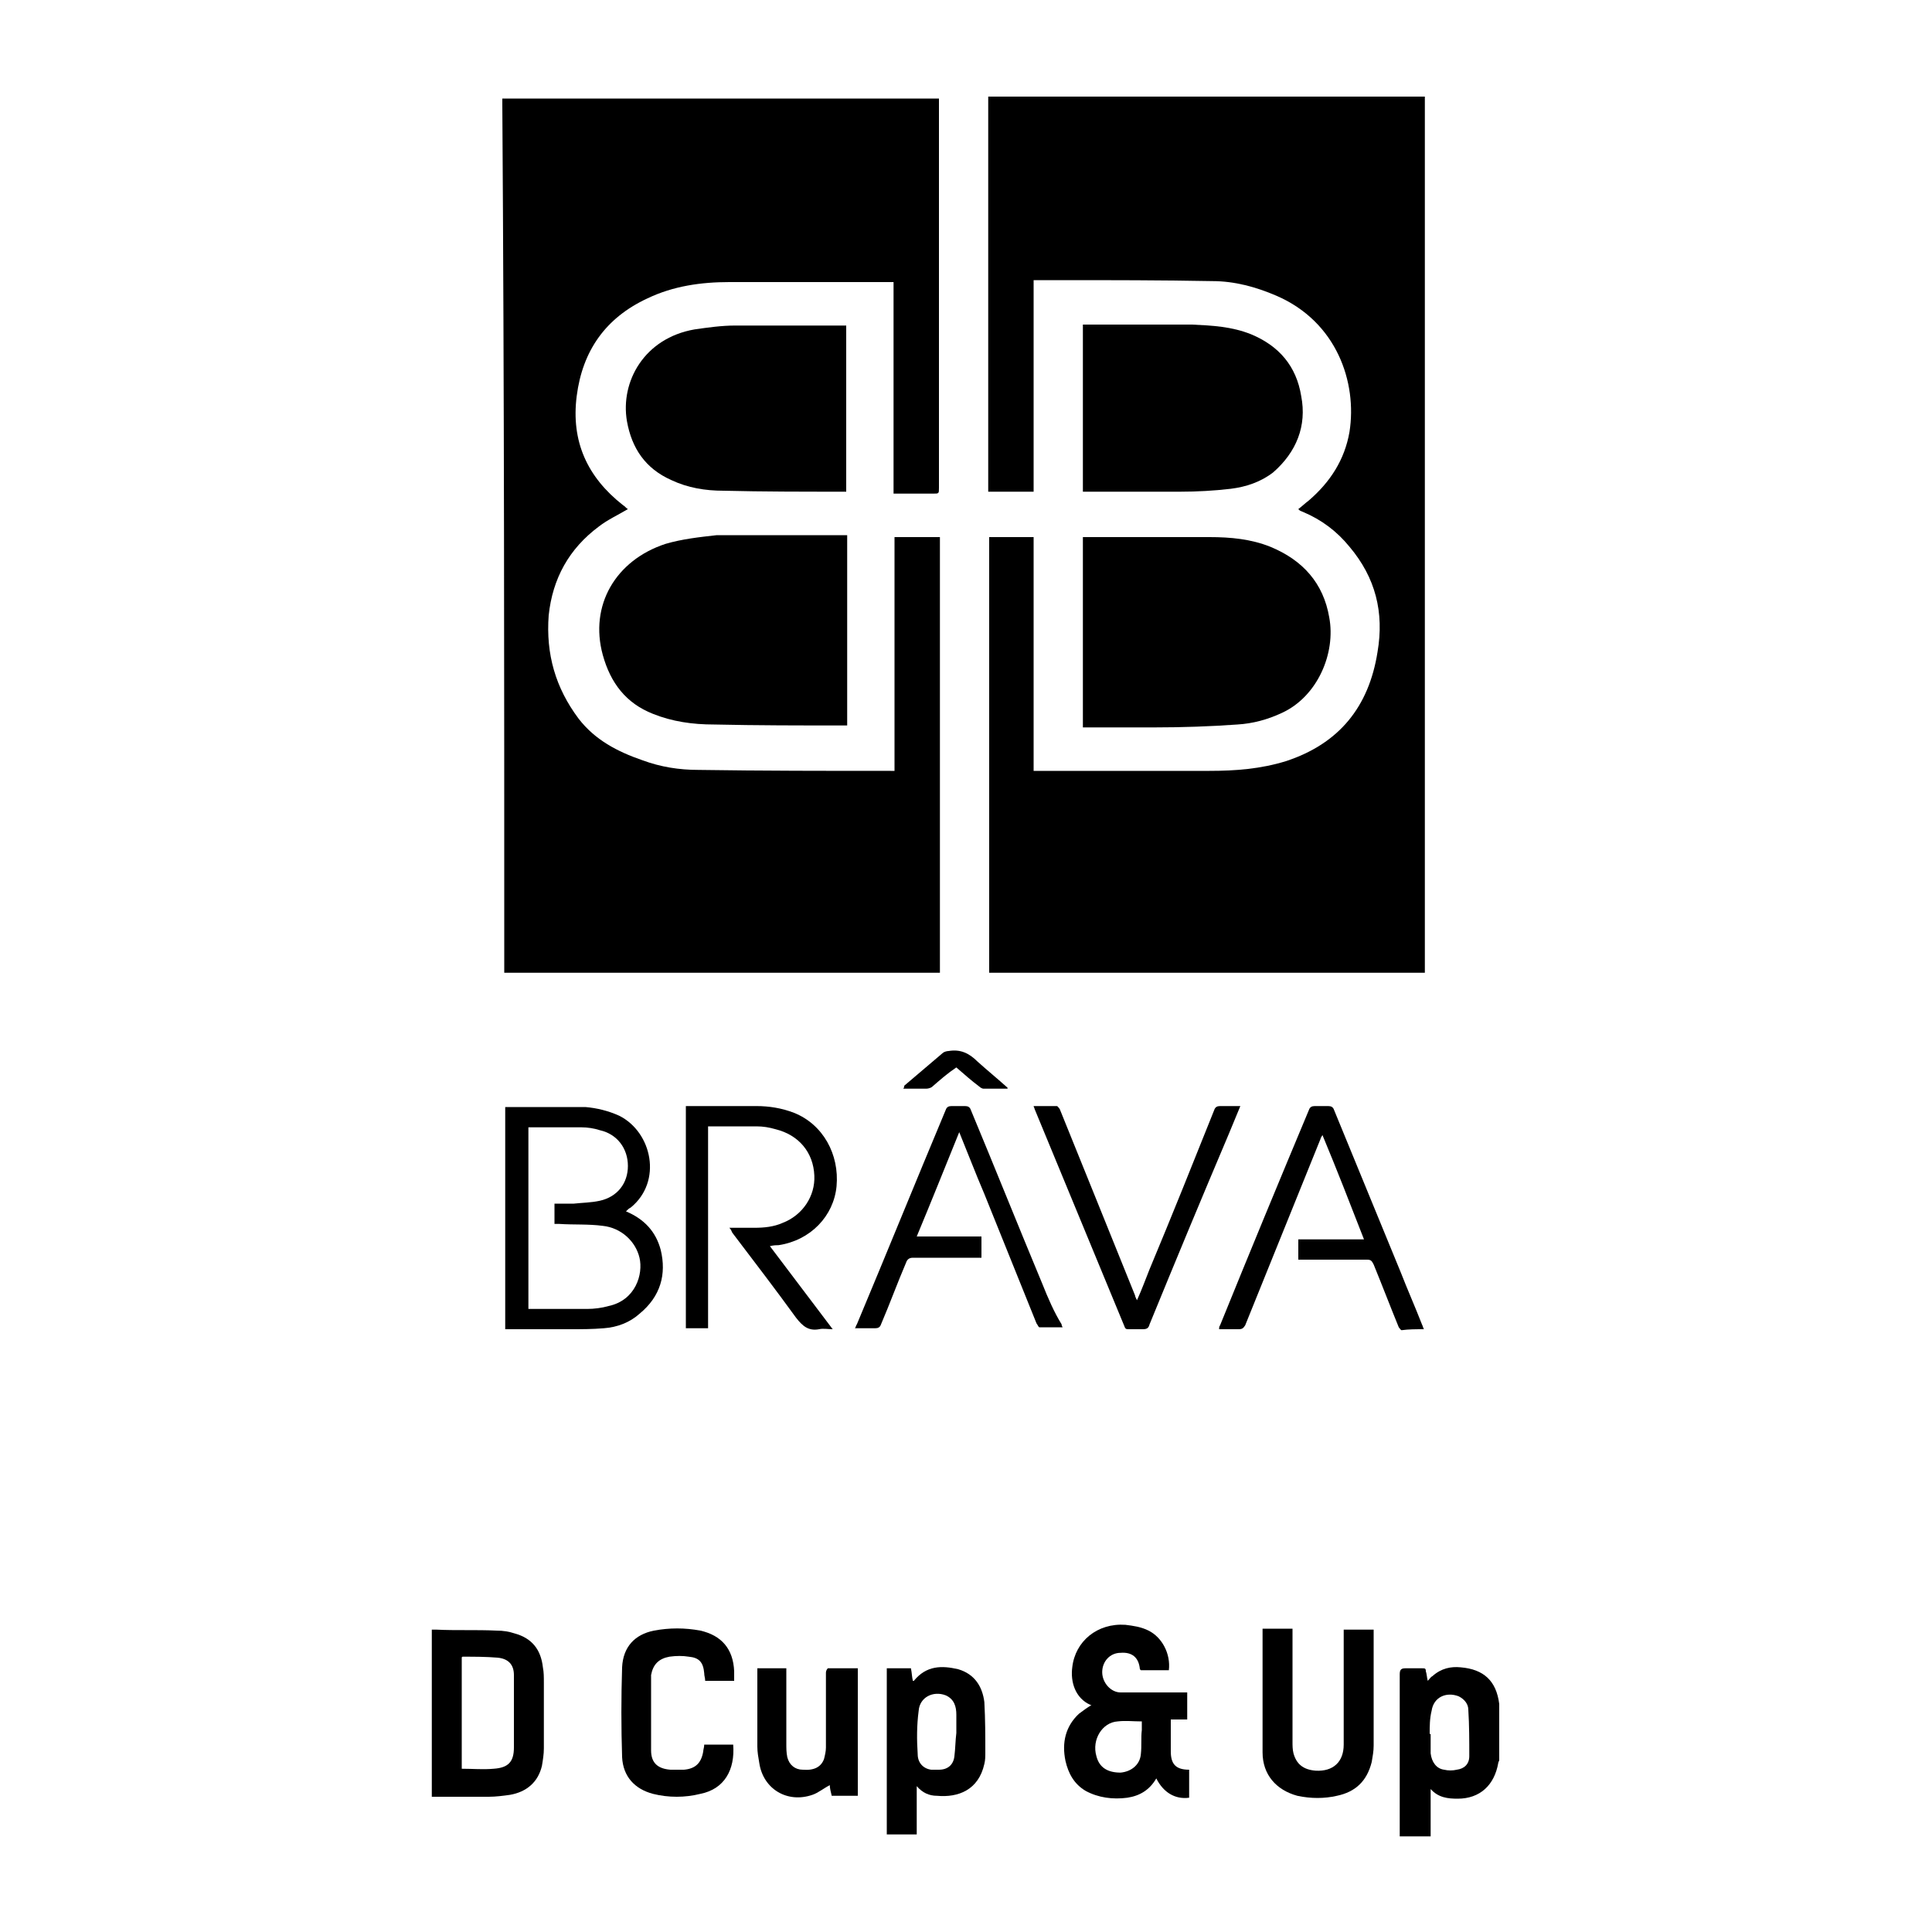 <?xml version="1.0" encoding="utf-8"?>
<!-- Generator: Adobe Illustrator 23.0.3, SVG Export Plug-In . SVG Version: 6.00 Build 0)  -->
<svg version="1.1" id="Layer_1" xmlns="http://www.w3.org/2000/svg" xmlns:xlink="http://www.w3.org/1999/xlink" x="0px" y="0px"
	 viewBox="0 0 200 200" style="enable-background:new 0 0 200 200;" xml:space="preserve">
<g>
	<path d="M52.2,100.1c0,0.2,0,0.4,0,0.6c15.1,0,30.1,0,45.1,0c0-15.1,0-30.1,0-45.1c-1.6,0-3.1,0-4.7,0c0,8.1,0,16.1,0,24.2
		c-0.2,0-0.3,0-0.4,0c-6.6,0-13.3,0-19.9-0.1c-2,0-3.9-0.3-5.8-1c-2.6-0.9-4.9-2.1-6.6-4.3c-2.4-3.2-3.4-6.7-3.1-10.7
		c0.4-3.8,2.1-6.9,5.2-9.2c0.9-0.7,2-1.2,3-1.8c0,0,0,0,0,0c-0.2-0.1-0.3-0.3-0.5-0.4c-3.7-2.9-5.4-6.6-4.8-11.3
		c0.6-4.7,3-8.1,7.3-10.1c2.7-1.3,5.6-1.7,8.5-1.7c5.5,0,11,0,16.5,0c0.1,0,0.3,0,0.5,0c0,7.3,0,14.6,0,21.9c0.2,0,0.4,0,0.5,0
		c1.2,0,2.4,0,3.6,0c0.6,0,0.6,0,0.6-0.6c0-13.2,0-26.5,0-39.7c0-0.2,0-0.4,0-0.6c-15.1,0-30.1,0-45.2,0c0,0.2,0,0.4,0,0.6
		C52.2,40.4,52.2,70.3,52.2,100.1z"/>
	<path d="M102.3,50.3c0,0.2,0,0.4,0,0.6c1.6,0,3.1,0,4.7,0c0-7.3,0-14.6,0-21.9c1,0,1.9,0,2.7,0c5.3,0,10.5,0,15.8,0.1
		c2.3,0,4.5,0.6,6.6,1.5c6.3,2.7,8.4,9,7.6,14.1c-0.5,2.9-2,5.2-4.2,7.1c-0.4,0.3-0.7,0.6-1.1,0.9c0,0,0.1,0.1,0.1,0.1
		c0.1,0.1,0.2,0.1,0.4,0.2c1.9,0.8,3.5,2,4.8,3.6c2.7,3.2,3.6,6.8,2.9,10.9c-0.9,5.7-4,9.5-9.5,11.3c-2.6,0.8-5.2,1-7.9,1
		c-5.9,0-11.8,0-17.7,0c-0.2,0-0.3,0-0.5,0c0-8.1,0-16.2,0-24.2c-1.6,0-3.1,0-4.6,0c0,15.1,0,30.1,0,45.1c15.1,0,30.1,0,45.1,0
		c0-0.2,0-0.4,0-0.6c0-29.8,0-59.6,0-89.5c0-0.2,0-0.4,0-0.6c-15.1,0-30.1,0-45.2,0c0,0.2,0,0.4,0,0.6
		C102.3,23.8,102.3,37.1,102.3,50.3z"/>
	<path d="M56.2,172.6c-0.2-1.8-1.1-3-2.9-3.5c-0.6-0.2-1.2-0.3-1.9-0.3c-2.1-0.1-4.2,0-6.2-0.1c-0.2,0-0.3,0-0.5,0
		c0,5.8,0,11.5,0,17.3c0.1,0,0.2,0,0.3,0c1.9,0,3.7,0,5.6,0c0.7,0,1.5-0.1,2.2-0.2c1.7-0.3,2.9-1.3,3.3-3c0.1-0.6,0.2-1.2,0.2-1.8
		c0-2.3,0-4.5,0-6.8C56.3,173.6,56.3,173.1,56.2,172.6z M53.2,180.9c0,1.5-0.6,2.1-2.1,2.2c-1.1,0.1-2.1,0-3.3,0c0-3.9,0-7.7,0-11.5
		c0,0,0-0.1,0.1-0.1c1.2,0,2.4,0,3.6,0.1c1.1,0.1,1.7,0.7,1.7,1.8C53.2,176,53.2,178.5,53.2,180.9z"/>
	<path d="M155.2,176.4c-0.3-2.4-1.6-3.6-4-3.8c-1-0.1-2,0.1-2.9,0.9c-0.2,0.1-0.3,0.3-0.5,0.5c-0.1-0.4-0.1-0.7-0.2-1
		c0-0.3-0.1-0.3-0.4-0.3c-0.6,0-1.1,0-1.7,0c-0.4,0-0.6,0.1-0.6,0.6c0,5.4,0,10.8,0,16.2c0,0.2,0,0.4,0,0.6c1.1,0,2.1,0,3.2,0
		c0-1.6,0-3.2,0-4.9c0.8,0.9,1.8,1,2.8,1c2.3,0,3.8-1.4,4.2-3.7c0-0.1,0.1-0.2,0.1-0.3c0-1.8,0-3.7,0-5.5
		C155.2,176.6,155.2,176.5,155.2,176.4z M152.1,181.8c0,0.8-0.5,1.3-1.3,1.4c-0.4,0.1-0.9,0.1-1.3,0c-0.8-0.1-1.3-0.8-1.4-1.7
		c0-0.1,0-0.1,0-0.2c0-0.6,0-1.2,0-1.8c0,0,0,0-0.1,0c0-0.8,0-1.6,0.2-2.4c0.2-1.4,1.5-2,2.8-1.5c0.6,0.3,1,0.8,1,1.4
		C152.1,178.6,152.1,180.2,152.1,181.8z"/>
	<path d="M101.9,176.2c-0.2-1.6-1-2.9-2.7-3.4c-1.7-0.4-3.3-0.4-4.6,1.2c0,0,0,0-0.1,0c-0.1-0.4-0.1-0.8-0.2-1.3c-0.8,0-1.7,0-2.5,0
		c0,0.2,0,0.4,0,0.5c0,5.4,0,10.9,0,16.3c0,0.1,0,0.3,0,0.4c1,0,2.1,0,3.1,0c0-1.6,0-3.2,0-5c0.6,0.7,1.3,1,2.1,1
		c2.2,0.2,4.3-0.6,4.9-3.3c0.1-0.4,0.1-0.8,0.1-1.2C102,179.8,102,178,101.9,176.2z M98.8,181.8c-0.1,0.9-0.7,1.4-1.6,1.4
		c-0.3,0-0.6,0-0.8,0c-0.8-0.1-1.4-0.7-1.4-1.6c-0.1-1.5-0.1-3,0.1-4.5c0.1-1.4,1.5-2.1,2.8-1.6c0.9,0.4,1.1,1.2,1.1,2
		c0,0.6,0,1.3,0,1.9c0,0,0,0,0,0C98.9,180.2,98.9,181,98.8,181.8z"/>
	<path d="M68.9,56.3c-5.2,1.7-7.9,6.4-6.5,11.5c0.8,2.9,2.4,5,5.2,6.1c2,0.8,4.1,1.1,6.3,1.1c4.5,0.1,8.9,0.1,13.4,0.1
		c0.1,0,0.3,0,0.4,0c0-6.6,0-13.1,0-19.7c-0.1,0-0.2,0-0.3,0c-4.4,0-8.8,0-13.2,0C72.4,55.6,70.6,55.8,68.9,56.3z"/>
	<path d="M125.2,55.6c-4.2,0-8.5,0-12.7,0c-0.1,0-0.3,0-0.4,0c0,6.6,0,13.1,0,19.7c0.2,0,0.3,0,0.5,0c2.3,0,4.7,0,7,0
		c2.8,0,5.7-0.1,8.5-0.3c1.6-0.1,3.1-0.5,4.6-1.2c3.7-1.7,5.6-6.2,4.9-9.9c-0.6-3.5-2.7-5.9-6.1-7.3
		C129.5,55.8,127.4,55.6,125.2,55.6z"/>
	<path d="M87.6,33.7c-0.1,0-0.2,0-0.3,0c-3.7,0-7.4,0-11.2,0c-1.4,0-2.8,0.2-4.2,0.4c-5.2,0.9-7.7,5.4-7,9.5
		c0.5,2.8,1.9,4.9,4.6,6.1c1.7,0.8,3.5,1.1,5.4,1.1c4.1,0.1,8.2,0.1,12.3,0.1c0.1,0,0.3,0,0.4,0C87.6,45.2,87.6,39.4,87.6,33.7z"/>
	<path d="M134.7,41c-0.5-3.1-2.3-5.2-5.2-6.4c-2-0.8-4-0.9-6.1-1c-3.6,0-7.3,0-10.9,0c-0.1,0-0.3,0-0.4,0c0,5.8,0,11.5,0,17.3
		c0.2,0,0.3,0,0.4,0c3.2,0,6.4,0,9.7,0c1.7,0,3.5-0.1,5.2-0.3c1.6-0.2,3.1-0.7,4.4-1.7C134.2,46.8,135.3,44.1,134.7,41z"/>
	<path d="M68.4,129.4c-0.5-1.9-1.7-3.2-3.6-4c0.2-0.2,0.3-0.3,0.5-0.4c3.3-2.7,2.2-7.8-1.2-9.5c-1.1-0.5-2.3-0.8-3.5-0.9
		c-2.7,0-5.3,0-8,0c-0.1,0-0.2,0-0.3,0c0,7.7,0,15.3,0,23c0.2,0,0.4,0,0.5,0c2.1,0,4.2,0,6.2,0c1.2,0,2.3,0,3.5-0.1
		c1.4-0.1,2.7-0.6,3.7-1.5C68.4,134.2,69,131.9,68.4,129.4z M63,135.2c-0.7,0.2-1.5,0.3-2.2,0.3c-2,0-4,0-6.1,0c0-6.3,0-12.5,0-18.8
		c0.1,0,0.2,0,0.3,0c1.7,0,3.5,0,5.2,0c0.6,0,1.3,0.1,1.9,0.3c1.8,0.4,2.9,1.9,2.9,3.7c0,1.8-1.1,3.2-2.9,3.6
		c-0.9,0.2-1.8,0.2-2.7,0.3c-0.7,0-1.3,0-2,0c0,0.7,0,1.4,0,2.1c0.2,0,0.4,0,0.5,0c1.5,0.1,3,0,4.5,0.2c1.9,0.2,3.4,1.6,3.8,3.3
		C66.6,131.9,65.8,134.6,63,135.2z"/>
	<path d="M86.6,122.8c0.3-3.3-1.4-6.4-4.4-7.6c-1.3-0.5-2.6-0.7-3.9-0.7c-2.3,0-4.6,0-6.9,0c-0.1,0-0.3,0-0.4,0c0,7.7,0,15.3,0,23
		c0.8,0,1.5,0,2.3,0c0-7,0-13.9,0-20.9c0.2,0,0.3,0,0.4,0c1.5,0,3.1,0,4.6,0c0.7,0,1.3,0.1,2,0.3c2.4,0.6,3.9,2.4,4,4.8
		c0.1,2.1-1.2,4.1-3.3,4.9c-0.9,0.4-1.9,0.5-2.9,0.5c-0.8,0-1.6,0-2.6,0c0.2,0.2,0.2,0.3,0.3,0.5c2.2,2.9,4.5,5.9,6.6,8.8
		c0.7,0.9,1.3,1.4,2.4,1.2c0.4-0.1,0.9,0,1.4,0c-2.2-2.9-4.3-5.7-6.5-8.6c0.4-0.1,0.7-0.1,0.9-0.1C83.9,128.4,86.3,125.9,86.6,122.8
		z"/>
	<path d="M121.2,181.3c0-0.8,0-1.6,0-2.4c0-0.3,0-0.5,0-0.9c0.6,0,1.2,0,1.7,0c0-0.9,0-1.8,0-2.8c-0.2,0-0.4,0-0.6,0
		c-2.1,0-4.2,0-6.3,0c-1,0-1.9-1-1.9-2.1c0-1.1,0.8-2,1.9-2c1.2-0.1,1.9,0.5,2,1.7c0,0,0,0,0.1,0.1c1,0,1.9,0,2.9,0
		c0.2-1.7-0.7-3.4-2.1-4.1c-0.8-0.4-1.6-0.5-2.4-0.6c-2.9-0.2-5.2,1.7-5.5,4.4c-0.2,1.5,0.3,3.2,1.9,3.9c0.1,0,0.1,0,0.1,0
		c-0.5,0.3-0.9,0.6-1.3,0.9c-1.4,1.3-1.8,3-1.4,4.9c0.3,1.3,0.9,2.4,2.1,3.1c1.3,0.7,2.8,0.9,4.3,0.7c1.3-0.2,2.3-0.8,3-2
		c0.7,1.4,1.9,2.2,3.4,2c0-0.5,0-1,0-1.4c0-0.5,0-1,0-1.5C121.7,183.2,121.2,182.6,121.2,181.3z M118.1,181.6
		c-0.1,1.1-1,1.8-2.1,1.9c-1.3,0-2.2-0.5-2.5-1.7c-0.5-1.7,0.6-3.5,2.2-3.6c0.8-0.1,1.6,0,2.5,0c0,0.3,0,0.6,0,0.9
		C118.1,179.9,118.2,180.7,118.1,181.6z"/>
	<path d="M147.4,137.6c-0.1-0.2-0.1-0.3-0.2-0.5c-0.7-1.8-1.5-3.6-2.2-5.4c-2.3-5.6-4.6-11.2-6.9-16.8c-0.1-0.3-0.3-0.4-0.6-0.4
		c-0.5,0-1,0-1.4,0c-0.3,0-0.5,0.1-0.6,0.4c-3.1,7.4-6.2,14.9-9.2,22.3c-0.1,0.1-0.1,0.3-0.1,0.4c0.7,0,1.4,0,2,0
		c0.4,0,0.5-0.1,0.7-0.4c2.6-6.4,5.2-12.9,7.8-19.3c0-0.1,0.1-0.2,0.2-0.4c1.5,3.6,2.9,7.2,4.3,10.8c-2.3,0-4.5,0-6.8,0
		c0,0.7,0,1.4,0,2.1c0.2,0,0.4,0,0.5,0c2.2,0,4.4,0,6.6,0c0.4,0,0.5,0.1,0.7,0.5c0.9,2.2,1.7,4.3,2.6,6.5c0.1,0.1,0.2,0.3,0.3,0.3
		C145.8,137.6,146.6,137.6,147.4,137.6z"/>
	<path d="M107.9,132.9c-2.5-6-4.9-12-7.4-18c-0.1-0.3-0.3-0.4-0.6-0.4c-0.5,0-1,0-1.4,0c-0.3,0-0.5,0.1-0.6,0.4
		c-3.1,7.4-6.1,14.8-9.2,22.2c-0.1,0.1-0.1,0.3-0.2,0.4c0.7,0,1.4,0,2.1,0c0.3,0,0.5-0.1,0.6-0.4c0.9-2.1,1.7-4.3,2.6-6.4
		c0.1-0.3,0.3-0.5,0.7-0.5c2.2,0,4.4,0,6.6,0c0.2,0,0.3,0,0.5,0c0-0.7,0-1.4,0-2.2c-2.2,0-4.4,0-6.7,0c1.5-3.6,2.9-7.1,4.4-10.8
		c0.9,2.2,1.7,4.3,2.6,6.4c1.8,4.5,3.6,8.9,5.4,13.4c0.1,0.1,0.2,0.4,0.3,0.4c0.8,0,1.6,0,2.4,0c-0.1-0.2-0.1-0.2-0.1-0.3
		C109.1,135.8,108.5,134.4,107.9,132.9z"/>
	<path d="M142.2,168.7c-1.1,0-2.1,0-3.1,0c0,0.2,0,0.4,0,0.5c0,3.8,0,7.6,0,11.4c0,1.8-1.1,2.8-2.9,2.7c-1.3-0.1-2-0.7-2.3-1.8
		c-0.1-0.4-0.1-0.8-0.1-1.2c0-3.7,0-7.4,0-11.2c0-0.2,0-0.3,0-0.5c-1.1,0-2,0-3.1,0c0,1,0,1.9,0,2.8c0,3.3,0,6.7,0,10
		c0,2.3,1.4,3.9,3.6,4.5c1.4,0.3,2.8,0.3,4.1,0c1.9-0.4,3.1-1.5,3.6-3.5c0.1-0.6,0.2-1.1,0.2-1.7c0-3.9,0-7.7,0-11.6
		C142.2,169,142.2,168.9,142.2,168.7z"/>
	<path d="M125.7,114.9c-2.2,5.5-4.4,11-6.7,16.5c-0.4,1-0.8,2.1-1.3,3.2c-0.1-0.2-0.2-0.4-0.2-0.5c-1.4-3.5-2.8-6.9-4.2-10.4
		c-1.2-3-2.4-5.9-3.6-8.9c-0.1-0.1-0.2-0.3-0.3-0.3c-0.8,0-1.6,0-2.4,0c0,0.1,0.1,0.2,0.1,0.3c3.1,7.5,6.2,15,9.3,22.5
		c0.1,0.3,0.2,0.3,0.5,0.3c0.5,0,0.9,0,1.4,0c0.4,0,0.6-0.1,0.7-0.5c2.7-6.6,5.4-13.1,8.2-19.7c0.4-1,0.8-1.9,1.2-2.9
		c-0.7,0-1.4,0-2.1,0C126,114.5,125.8,114.6,125.7,114.9z"/>
	<path d="M69.3,171.5c0.7-0.1,1.4-0.1,2,0c1.1,0.1,1.5,0.6,1.6,1.7c0,0.3,0.1,0.5,0.1,0.8c1,0,2,0,3,0c0-0.3,0-0.7,0-1
		c-0.1-2.3-1.3-3.7-3.5-4.2c-1.6-0.3-3.2-0.3-4.8,0c-2,0.4-3.2,1.7-3.3,3.8c-0.1,3.1-0.1,6.2,0,9.3c0.1,2,1.3,3.3,3.2,3.8
		c1.6,0.4,3.3,0.4,4.9,0c2.5-0.5,3.6-2.5,3.4-5.1c-1,0-2,0-3,0c0,0.3-0.1,0.5-0.1,0.7c-0.2,1.2-0.8,1.8-2,1.9c-0.5,0-0.9,0-1.4,0
		c-1.3-0.1-2-0.7-2-2c0-2.6,0-5.2,0-7.8C67.6,172.3,68.2,171.7,69.3,171.5z"/>
	<path d="M85.5,173.2c0,2.6,0,5.1,0,7.7c0,0.4-0.1,0.8-0.2,1.2c-0.3,0.8-1,1.2-2.2,1.1c-0.8,0-1.4-0.5-1.6-1.3
		c-0.1-0.5-0.1-0.9-0.1-1.4c0-2.4,0-4.9,0-7.3c0-0.2,0-0.3,0-0.5c-1,0-2,0-3,0c0,0.1,0,0.3,0,0.4c0,2.6,0,5.2,0,7.7
		c0,0.6,0.1,1.1,0.2,1.7c0.4,2.7,2.9,4.2,5.5,3.3c0.6-0.2,1.2-0.7,1.8-1c0,0.3,0.1,0.7,0.2,1.1c0.9,0,1.8,0,2.7,0
		c0-4.4,0-8.8,0-13.2c-1.1,0-2.1,0-3.1,0C85.5,172.9,85.5,173.1,85.5,173.2z"/>
	<path d="M93.5,112.7c0.9,0,1.7,0,2.4,0c0.2,0,0.5-0.1,0.6-0.2c0.8-0.7,1.6-1.4,2.5-2c0.8,0.7,1.6,1.4,2.4,2
		c0.1,0.1,0.3,0.2,0.4,0.2c0.8,0,1.7,0,2.5,0c0,0,0-0.1,0-0.1c-1-0.9-2.1-1.8-3.1-2.7c-0.9-0.9-1.8-1.3-3-1.1
		c-0.2,0-0.5,0.1-0.6,0.2c-1.3,1.1-2.7,2.3-4,3.4C93.6,112.5,93.6,112.6,93.5,112.7z"/>
</g>
</svg>

